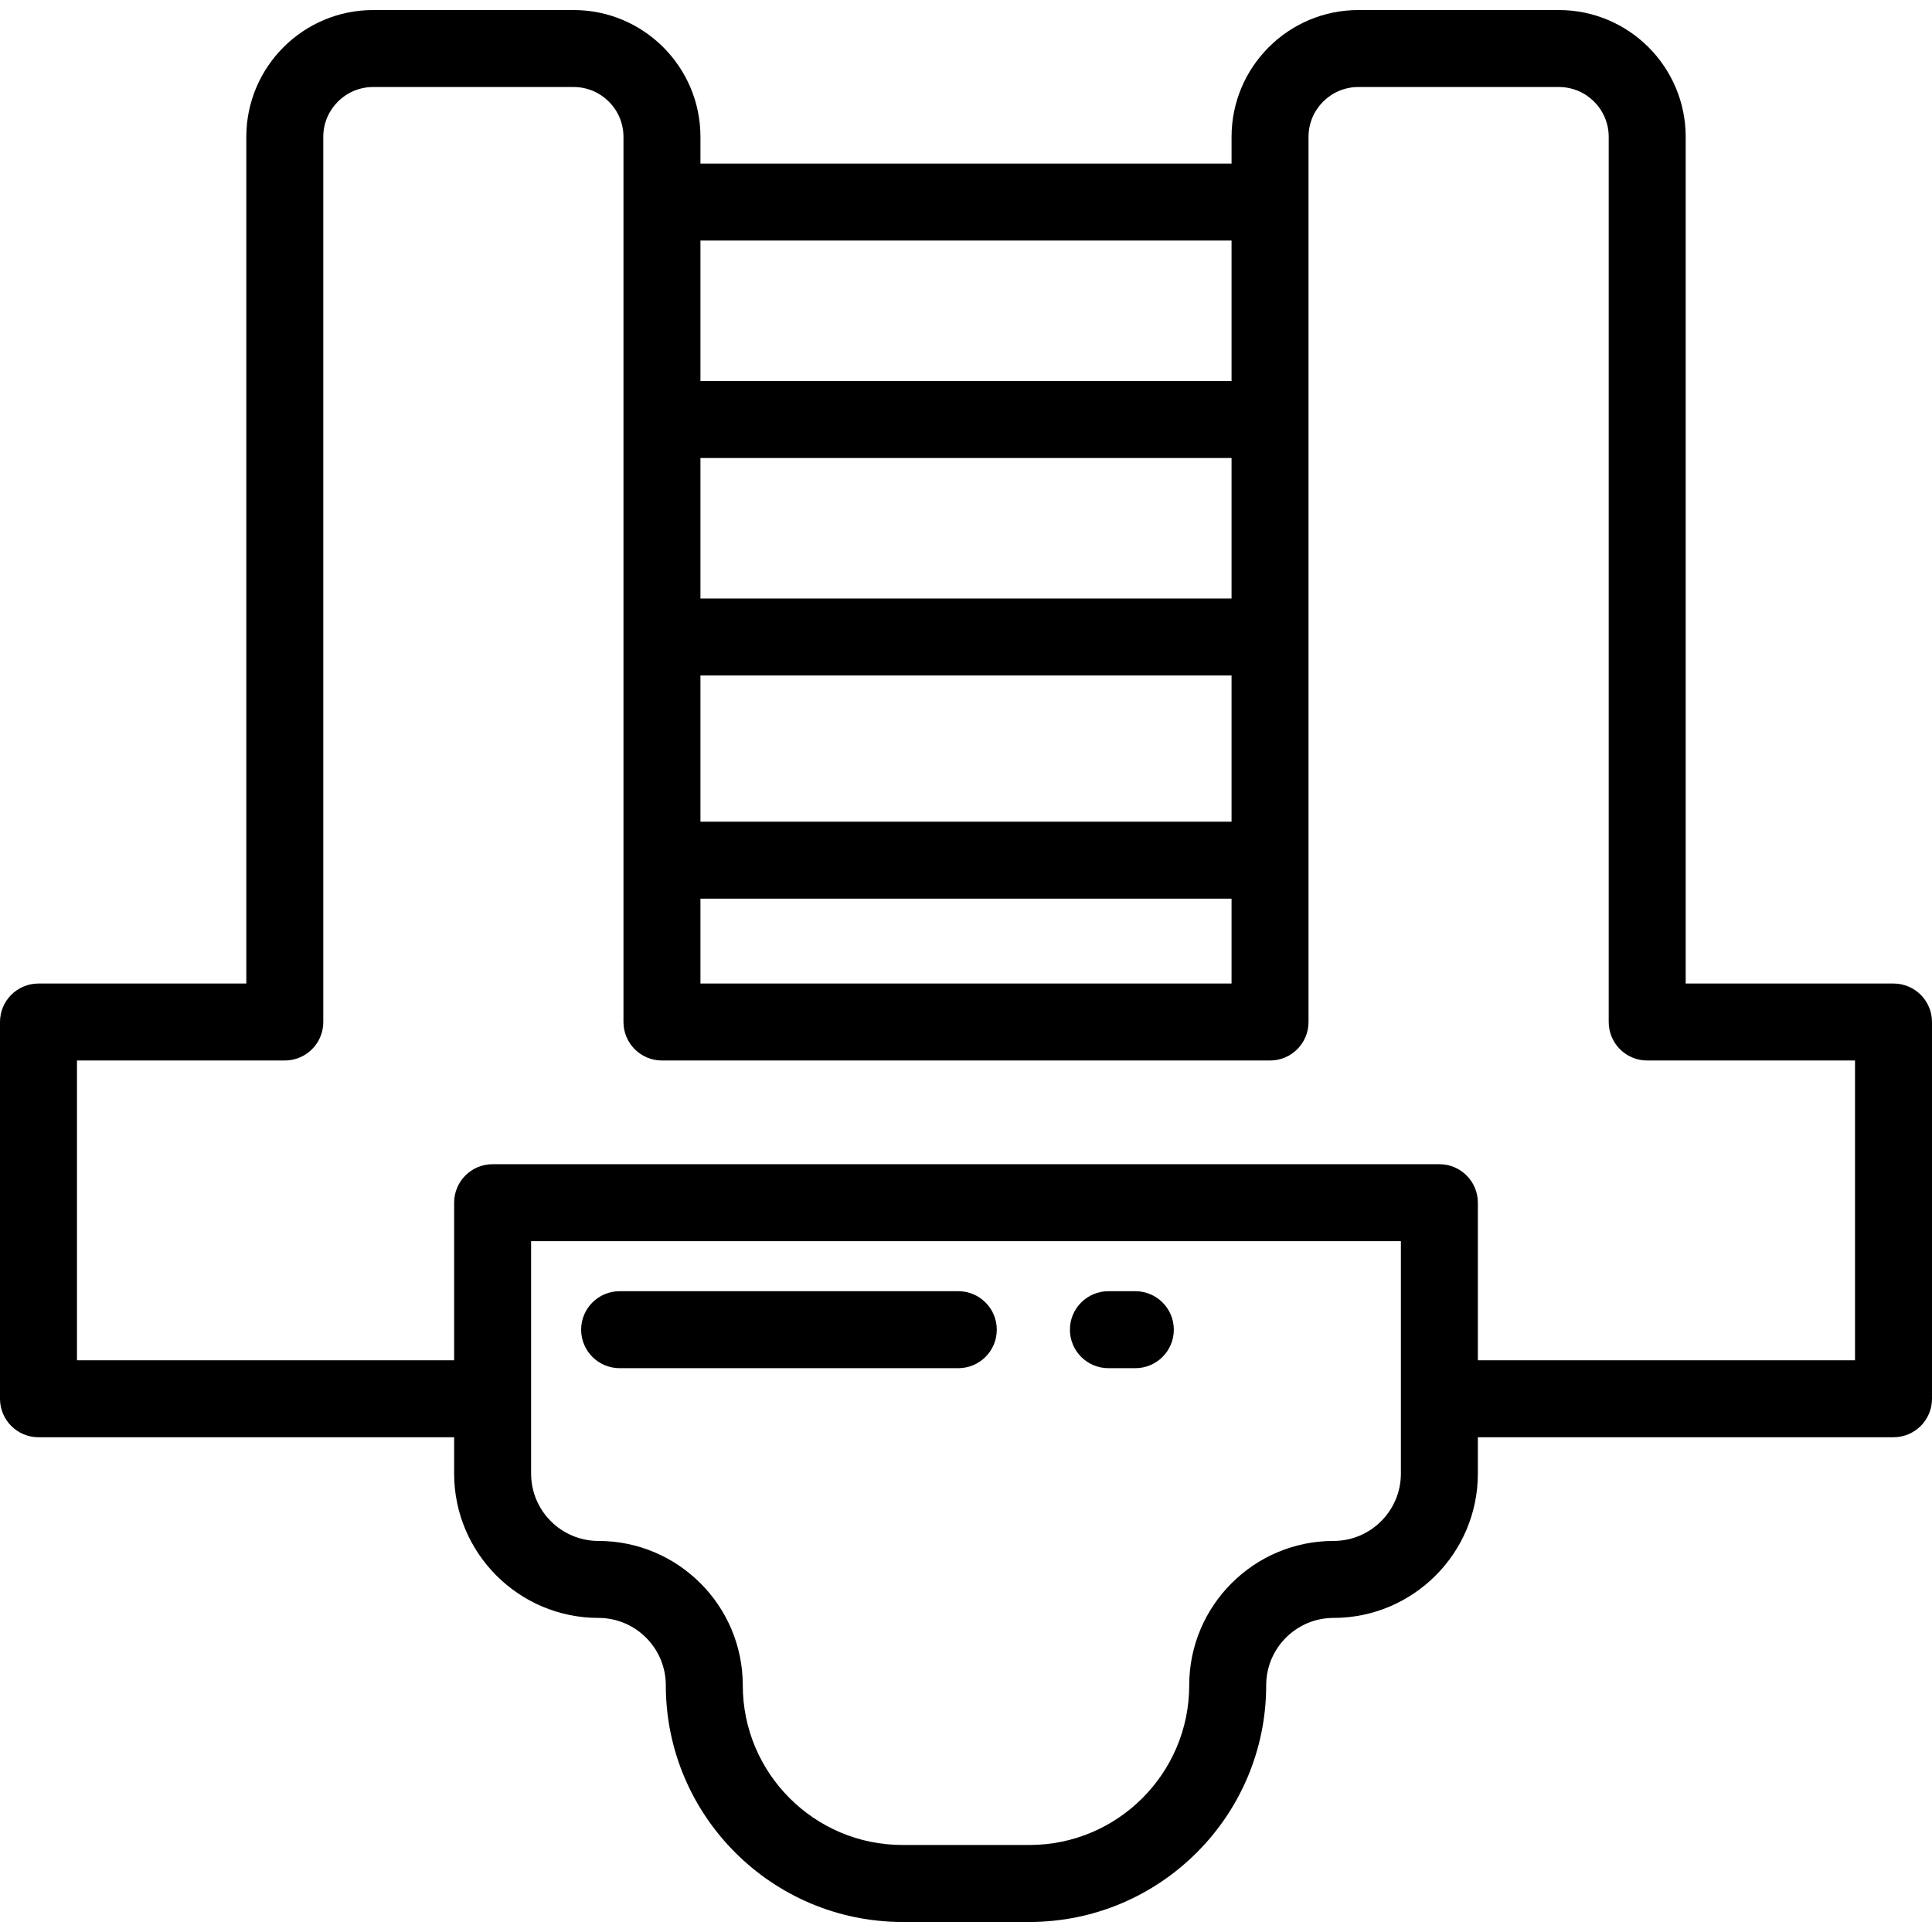 <?xml version="1.0" encoding="iso-8859-1"?>
<!-- Uploaded to: SVG Repo, www.svgrepo.com, Generator: SVG Repo Mixer Tools -->
<svg fill="#000000" height="800px" width="800px" version="1.1" id="Layer_1" xmlns="http://www.w3.org/2000/svg" xmlns:xlink="http://www.w3.org/1999/xlink" 
	 viewBox="0 0 512 512" xml:space="preserve">
<g>
	<g>
		<path d="M501.801,260.645h-55.076V36.263c0-18.528-15.073-33.6-33.601-33.6h-53.147c-18.529-0.001-33.602,15.072-33.602,33.6
			v7.083H185.625v-7.083c0-18.528-15.073-33.6-33.601-33.6H98.876c-18.528-0.001-33.601,15.072-33.601,33.6v224.383H10.199
			C4.567,260.645,0,265.212,0,270.844v99.841c0,5.632,4.567,10.199,10.199,10.199h110.151v9.632
			c0,21.09,17.157,38.247,38.247,38.247c9.841,0,17.849,8.007,17.849,17.849c0,34.587,28.139,62.725,62.725,62.725h33.657
			c34.587,0,62.725-28.139,62.725-62.725c0-9.841,8.007-17.849,17.849-17.849c21.09,0,38.247-17.157,38.247-38.247v-9.632h110.151
			c5.632,0,10.199-4.567,10.199-10.199v-99.841C512,265.211,507.433,260.645,501.801,260.645z M185.625,63.744h140.749v37.231
			H185.625V63.744z M185.625,121.374h140.749v37.232H185.625V121.374z M185.625,179.005h140.749v38.748H185.625V179.005z
			 M185.625,238.151h140.749v22.494H185.625V238.151z M371.251,390.517c0,9.841-8.007,17.849-17.849,17.849
			c-21.09,0-38.247,17.157-38.247,38.247c0,23.339-18.988,42.327-42.327,42.327h-33.657c-23.339,0-42.327-18.988-42.327-42.327
			c0-21.09-17.157-38.247-38.247-38.247c-9.841,0-17.849-8.007-17.849-17.849v-61.593h230.502V390.517z M391.649,360.485v-41.761
			c0-5.632-4.567-10.199-10.199-10.199h-250.9c-5.632,0-10.199,4.567-10.199,10.199v41.761H20.398v-79.443h55.076
			c5.632,0,10.199-4.567,10.199-10.199V36.262c0-7.28,5.924-13.202,13.203-13.202h53.147c7.28,0,13.203,5.923,13.203,13.202v234.582
			c0,5.632,4.567,10.199,10.199,10.199h161.147c5.632,0,10.199-4.567,10.199-10.199V36.262c0-7.28,5.924-13.202,13.203-13.202
			h53.147c7.28,0,13.203,5.923,13.203,13.202v234.582c0,5.632,4.567,10.199,10.199,10.199H491.6v79.443H391.649z"/>
	</g>
</g>
<g>
	<g>
		<path d="M300.877,342.183h-7.139c-5.632,0-10.199,4.567-10.199,10.199c0,5.632,4.567,10.199,10.199,10.199h7.139
			c5.632,0,10.199-4.567,10.199-10.199C311.076,346.75,306.508,342.183,300.877,342.183z"/>
	</g>
</g>
<g>
	<g>
		<path d="M253.96,342.183h-89.753c-5.632,0-10.199,4.567-10.199,10.199c0,5.632,4.567,10.199,10.199,10.199h89.753
			c5.632,0,10.199-4.567,10.199-10.199C264.159,346.75,259.592,342.183,253.96,342.183z"/>
	</g>
</g>
</svg>